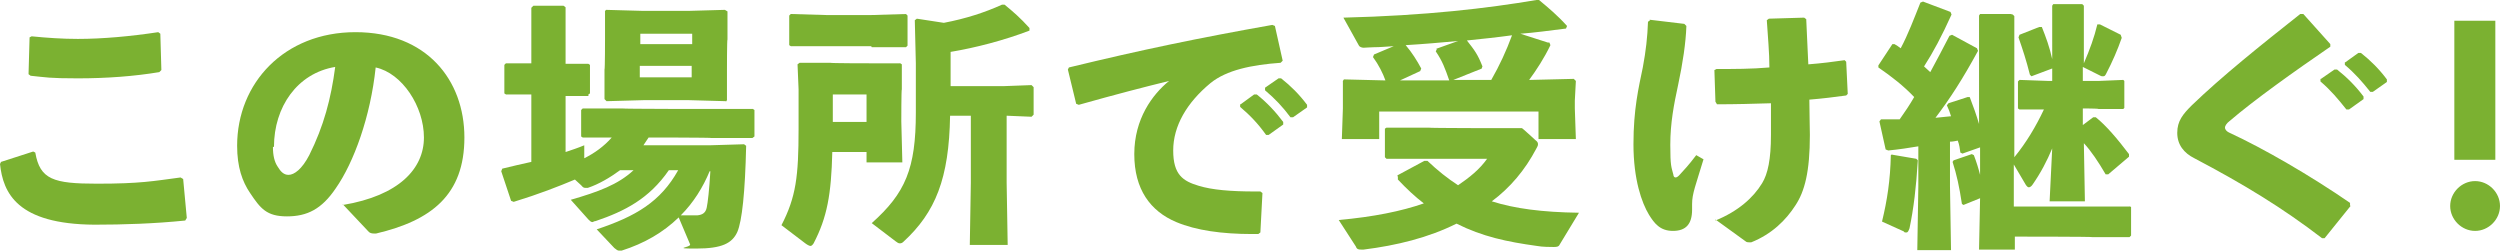<?xml version="1.0" encoding="UTF-8"?>
<svg id="_レイヤー_1" data-name="レイヤー_1" xmlns="http://www.w3.org/2000/svg" width="481.8" height="48.5" version="1.1" viewBox="0 0 481.8 48.5">
  <!-- Generator: Adobe Illustrator 29.7.1, SVG Export Plug-In . SVG Version: 2.1.1 Build 8)  -->
  <defs>
    <style>
      .st0 {
        isolation: isolate;
      }

      .st1 {
        fill: #7bb131;
      }
    </style>
  </defs>
  <g id="_この場所で受け継ぐ_" data-name="この場所で受け継ぐ_" class="st0">
    <g class="st0">
      <path class="st1" d="M.2,31.2l6.2-2,.4.2c.9,5.2,3.5,6,11.9,6s10.8-.5,16.1-1.2l.5.3.7,7.5-.3.5c-5.9.6-11.9.8-17.5.8C3.3,43.2.6,37.2,0,31.6l.2-.4ZM5.5,14.3l.2-7.1.4-.2c3,.3,6,.5,8.9.5,4.8,0,10.2-.5,15.5-1.3l.4.3.2,7-.4.4c-4.8.8-10.1,1.2-15.7,1.2s-6.1-.2-9.1-.5l-.4-.3Z"/>
      <path class="st1" d="M66.1,39.5c10.8-1.8,15.6-7,15.6-13s-4.2-12.4-9.3-13.5c-1,9.5-4.2,18.3-7.7,23.3-2.7,4-5.5,5.4-9.4,5.4s-5.1-1.5-7.1-4.5c-1.5-2.2-2.5-5-2.5-9.1,0-12.1,9.1-21.9,22.8-21.9s21,9.2,21,20.3-6.4,16-17,18.5h-.5c-.4,0-.8-.1-1.1-.5l-4.9-5.2ZM52.6,28.3c0,1.7.3,2.9.9,3.8.6,1,1.2,1.6,2.1,1.6,1.1,0,2.6-1.1,4-3.8,2.8-5.6,4.2-10.9,5-17-7.3,1.2-11.8,7.7-11.8,15.4Z"/>
      <path class="st1" d="M113.4,18.5h-4.4c0,0,0,10.8,0,10.8,1.2-.4,2.4-.8,3.6-1.3v2.5c2-1,3.8-2.3,5.3-4h-5.6c0,0-.3-.2-.3-.2v-5.1l.3-.3h7.6c0,.1,17.3.1,17.3.1h7.8c0-.1.4.2.4.2v5.1l-.4.3h-7.8c0-.1-12.2-.1-12.2-.1-.3.5-.7,1-1,1.5h12.7l6.7-.2.4.3c-.2,9-.8,14.5-1.7,16.6-1,2.2-3,3.2-7.9,3.2s-1-.2-1.2-.8l-2.2-5.2c-3,2.9-6.6,5-11,6.4-.1,0-.3,0-.5,0-.3,0-.5-.2-.9-.5l-3.4-3.6c7.5-2.5,12.3-5.3,15.7-11.4h-1.8c-3.8,5.5-8.5,7.9-14.1,9.8-.3,0-.5.2-.6.2-.3,0-.5-.2-.8-.5l-3.4-3.8c5.2-1.5,9.1-2.9,12.1-5.7h-2.6c-1.9,1.4-4.1,2.7-6.2,3.4-.2,0-.3,0-.5,0s-.4,0-.8-.5l-1.2-1.1c-3.1,1.3-6.9,2.8-11.8,4.3l-.5-.2-1.9-5.7.2-.5c2-.5,3.8-.9,5.6-1.3v-13h-4.8c0,.1-.4-.2-.4-.2v-5.5l.3-.3h4.9c0,.1,0-10.7,0-10.7l.4-.4h5.8l.4.3v10.9h4.4c0,0,.3.2.3.2v5.5l-.3.2ZM139.9,19.5l-7.2-.2h-8.6l-7.2.2-.4-.4v-5.7c.1,0,.1-5.9.1-5.9V2.2c-.1,0,.2-.3.2-.3l7.2.2h8.6l7.1-.2.5.3v5.4c-.1,0-.1,5.9-.1,5.9v5.7c.1,0-.2.4-.2.4ZM123.4,8.5h10v-2h-10v2ZM133.3,14.9v-2.2h-10v2.2h10ZM136.8,32.9c-1.3,3.2-3.2,6.2-5.6,8.6,1.2,0,2.3,0,3.2,0,1-.1,1.6-.5,1.8-1.5.2-.9.5-3.5.7-7h-.2Z"/>
      <path class="st1" d="M167,31.3v-2h-6.6c-.2,8.2-1,12.6-3.6,17.6-.2.3-.4.5-.6.5s-.6-.2-1-.5l-4.6-3.5c2.8-5.4,3.3-9.4,3.3-18.5v-7.7l-.2-4.8.4-.3h5.9c0,.1,7.5.1,7.5.1h5.9c0-.1.4.2.4.2v4.8c-.1,0-.1,6.2-.1,6.2l.2,7.9h-7ZM167.9,8.9h-15.4c0,.1-.4-.2-.4-.2V3l.3-.3,6.9.2h8.6l6.7-.2.3.3v5.8l-.3.3h-6.6ZM160.5,23.5h6.5v-5.3h-6.5v5.3ZM187.1,35.2v-12.9h-4c-.2,12.1-2.8,18.6-9,24.3-.2.2-.4.3-.7.3s-.5-.2-.8-.4l-4.6-3.5c6.5-5.8,8.5-10.5,8.5-21.3v-9.5l-.2-8.3.4-.3,5.2.8c4.2-.8,7.9-2,11.2-3.5h.5c1.6,1.3,3.1,2.6,4.8,4.5v.5c-5,1.9-10.4,3.3-15.2,4.1v6.6h10.2l5.4-.2.4.4v5.3l-.4.4-4.8-.2v12.9l.2,12h-7.3l.2-12Z"/>
      <path class="st1" d="M207.4,20l-1.6-6.6.2-.4c14-3.4,25.1-5.7,39.2-8.2l.5.2,1.5,6.7-.4.4c-5.6.4-10.4,1.4-13.5,3.9-4.6,3.8-7.2,8.3-7.2,13s1.9,5.9,4.9,6.8c2.6.8,6.2,1.1,10.9,1.1h1l.4.3-.4,7.6-.4.3h-1.2c-5.8,0-10.8-.7-14.6-2.3-5-2.1-8.1-6.3-8.1-13.1s3.5-11.5,6.7-14.1c-4.9,1.2-10.3,2.6-17.4,4.6l-.5-.2ZM239.1,20.1l2.6-1.9h.5c1.9,1.5,3.6,3.3,5.1,5.3v.5s-2.8,2-2.8,2h-.5c-1.5-2.1-3-3.7-5-5.4v-.5ZM243.8,16.9l2.6-1.8h.5c1.9,1.5,3.5,3.1,5,5.1v.5c0,0-2.7,1.9-2.7,1.9h-.5c-1.5-2-2.9-3.5-4.9-5.2v-.5Z"/>
      <path class="st1" d="M269.3,33.8l5.2-2.8h.6c2,1.9,3.9,3.4,5.9,4.7,2.2-1.5,4.1-3,5.6-5.1h-19.4c0,0-.3-.3-.3-.3v-5.5l.3-.2h8.1c0,.1,14.9.1,14.9.1h3.1c0-.1,2.6,2.3,2.6,2.3.4.3.5.5.5.8s-.1.4-.3.8c-2.2,4.2-5.1,7.6-8.6,10.2,4.4,1.4,9.7,2.1,16.8,2.2l-3.7,6.1c-.2.5-.7.5-1.2.5s-2.2,0-3.2-.2c-5.8-.8-10.5-1.8-15.5-4.3-5.4,2.7-11.5,4.2-17.9,5h-.4c-.5,0-.9,0-1.1-.6l-3.3-5.1c6.7-.6,12.1-1.7,16.4-3.2-1.7-1.3-3.3-2.8-5-4.6v-.5ZM298.6,8.2l.2.5c-1.2,2.5-2.7,4.8-4.1,6.7h.3l8.3-.2.4.4-.2,3.8v1.5l.2,5.9h-7.2v-5.3h-30.7v5.3h-7.2l.2-5.9v-5.2c-.1,0,.2-.4.2-.4l8,.2c-.5-1.4-1.3-3-2.4-4.5l.2-.5,3.8-1.6c-1.8.1-2.6.2-3.8.2-.8,0-1.6.1-2,.1s-.8-.2-.9-.4l-3-5.4c16-.4,27.7-1.8,37.2-3.4h.5c1.8,1.5,3.5,2.9,5.4,5l-.2.5c-3.2.4-6.1.8-8.8,1l5.3,1.7ZM276.8,9.4l4.2-1.5c-3.3.3-6.7.6-10.1.8,1.2,1.4,2.2,3,3,4.5l-.2.5-3.9,1.8h9.8-.3c-.8-2.3-1.3-3.7-2.6-5.6l.2-.4ZM285.6,13.2l-5.5,2.2h7.3c1.6-2.8,2.9-5.6,4-8.6-2.9.4-5.8.7-8.7,1,1.5,1.9,2.1,2.7,3,5l-.2.5Z"/>
      <path class="st1" d="M317.9,3.8l6.7.8.4.4c-.1,3.2-.7,7.2-1.6,11.4-.8,3.7-1.5,7.3-1.5,11.5s.2,4.2.6,5.8c0,.3.2.5.4.5s.4-.1.7-.4c.9-1,1.8-1.9,3.3-3.9l1.4.8c-1.5,5-2.2,6.6-2.2,8.6v1.1c0,2.8-1.2,4.1-3.7,4.1s-3.6-1.5-4.6-3.1c-1.4-2.3-3-6.8-3-13.6s1-10.9,1.8-14.8c.6-3.2.9-5.9,1-8.8l.4-.3ZM330.6,42.5c4.4-1.8,7.3-4.4,9-7.2,1.1-1.8,1.7-4.6,1.7-9.3s0-3.8,0-6.1c-3.3.1-6.8.2-10.4.2l-.3-.5-.2-6.1.4-.2c3.3,0,6.8,0,10.2-.3,0-2.9-.3-5.9-.5-9.1l.4-.3,6.8-.2.4.3c.1,3,.3,5.8.4,8.7,2.6-.2,4.9-.5,7-.8l.3.3.3,6.2-.3.3c-2.2.3-4.6.6-7.1.8,0,2.5.1,5.1.1,6.8,0,7.1-1,10.9-2.8,13.6-1.8,2.8-4.5,5.5-8.5,7.1-.2,0-.3,0-.4,0-.2,0-.5,0-.7-.2l-5.8-4.2Z"/>
      <path class="st1" d="M387.9,2.8l.3.3v27.2c2.3-2.8,4.2-6,5.7-9.2h-4.6c0,.1-.4-.2-.4-.2v-5.2l.3-.3,5.6.2h.7v-2.4l-4,1.5-.3-.3c-.7-2.8-1.4-4.9-2.2-7.2l.2-.5,3.8-1.5h.5c.8,2,1.5,3.9,2,6.2V1.1l.2-.3h5.6l.3.3v11.1c1.2-2.8,2-5,2.6-7.5h.5s4,2,4,2l.2.6c-.8,2.3-1.8,4.6-3,6.9-.2.4-.3.5-.6.5s-.3,0-.5-.1l-3.4-1.7v2.7h3l4.8-.2.2.2v5.2l-.2.2h-4.8c0-.1-3-.1-3-.1v3.2l2-1.5h.5c2,1.6,4.2,4.2,6.4,7.1v.5s-4,3.4-4,3.4h-.5c-1.4-2.4-2.8-4.5-4.2-6l.2,11.2h-6.8l.5-10.2c-1,2.4-2.2,4.7-3.8,7-.2.3-.5.5-.7.5s-.4-.2-.6-.5l-2.3-3.9v8.1h22.3c0-.1.3.1.3.1v5.5l-.3.3h-7.1c0-.1-15-.1-15-.1v2.5s-6.9,0-6.9,0l.2-9.9-3.2,1.3-.3-.2c-.5-3.3-1-5.6-1.8-8.1l.2-.3,3.5-1.2.4.2c.5,1.3.9,2.6,1.2,3.8v-2.3s0-3,0-3l-3.4,1.2-.4-.2c-.1-.8-.2-1.5-.5-2.3-.5.1-1,.2-1.5.2v8.6l.2,12.3h-6.5l.2-12.3v-7.7c-1.8.3-3.7.6-5.8.8l-.5-.2-1.2-5.4.3-.4c1.2,0,2.4,0,3.6,0,1-1.4,2-2.9,2.8-4.3-2.1-2.2-4.3-3.9-6.9-5.7v-.4l2.7-4.1h.4c.4.2.8.5,1.2.8,1.4-2.6,2.6-5.8,3.8-8.8l.5-.2,5.3,2,.2.5c-1.9,4.2-3.5,7.2-5.3,10,.4.4.8.7,1.2,1.1,1.2-2.2,2.4-4.5,3.7-7l.5-.2,4.8,2.6.2.5c-3,5.5-5.4,9.2-8.2,12.9l3-.3c-.2-.7-.5-1.5-.8-2.1l.3-.4,3.7-1.2h.4c.7,1.8,1.3,3.5,1.8,5.2V3l.2-.3h5.9ZM364.6,29.8l4.7.8.3.3c-.3,5.1-.8,9.3-1.6,13.1-.2.5-.3.8-.6.8s-.4,0-.5-.2l-4.2-1.9c1-4.1,1.6-8,1.7-12.8l.3-.2Z"/>
      <path class="st1" d="M453,39.7l-5,6.2h-.5c-7.7-5.9-15.1-10.4-24.6-15.4-2-1-3.3-2.6-3.3-4.9s1.1-3.6,2.8-5.3c5.7-5.5,13.3-11.6,20.9-17.6h.6l5.2,5.8v.5c-7,4.8-14.6,10.2-19.5,14.4-.4.3-.8.8-.8,1.2h0c0,.4.4.8.9,1,6.5,3,15.5,8.2,23.2,13.5v.5ZM447.3,15.2l2.6-1.8h.5c1.9,1.5,3.6,3.2,5.1,5.2v.5s-2.8,2-2.8,2h-.5c-1.6-2-3-3.7-5-5.4v-.5ZM452,12l2.5-1.8h.5c1.9,1.5,3.5,3.1,5,5.1v.5c0,0-2.7,1.9-2.7,1.9h-.5c-1.6-2-2.9-3.5-4.9-5.2v-.5Z"/>
      <path class="st1" d="M481.8,39.7c0,2.6-2.2,4.8-4.8,4.8s-4.8-2.2-4.8-4.8,2.2-4.8,4.8-4.8,4.8,2.2,4.8,4.8ZM480.9,30.8h-7.9V4h7.9v26.8Z"/>
    </g>
  </g>
</svg>